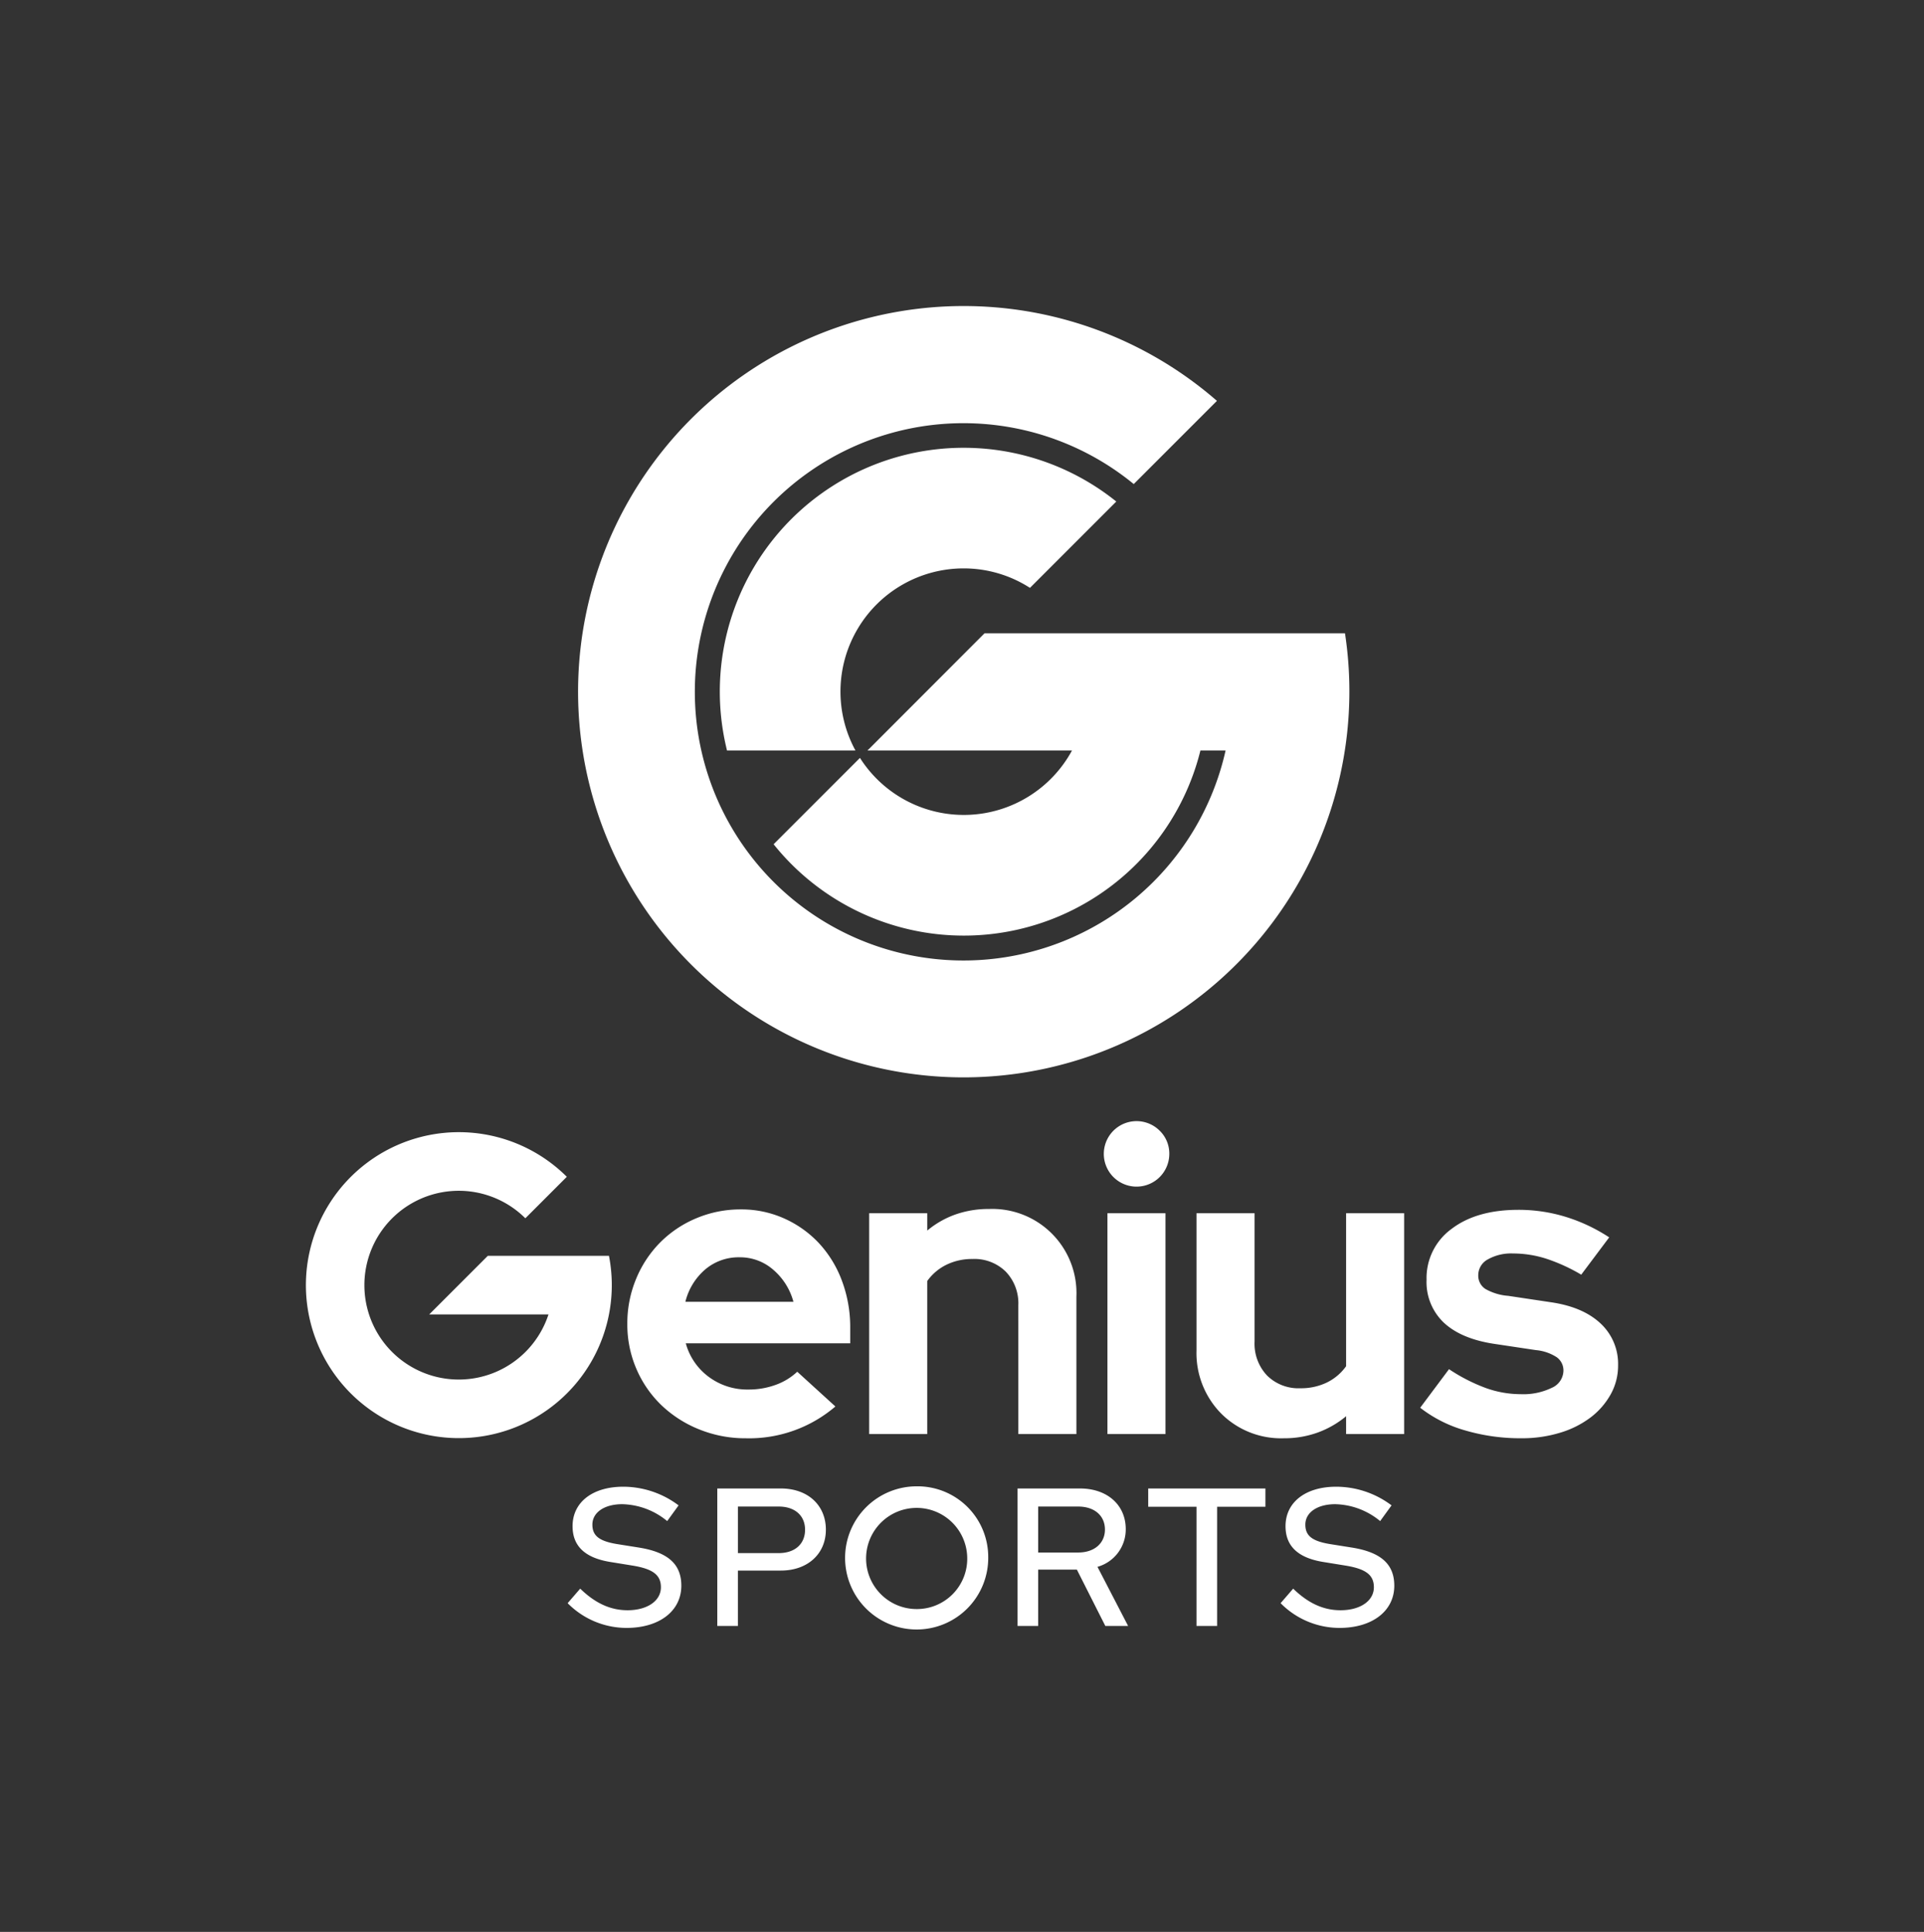 <svg id="LOGO" xmlns="http://www.w3.org/2000/svg" viewBox="0 0 415.628 417.268" xmlns:xlink="http://www.w3.org/1999/xlink">
 <rect x="0" y="0" width="415.628" height="417.268" fill="#333333" stroke="none"/>
 <defs>
  <style>
   .cls-1 {
        fill: #fff;
      }
  </style>
 </defs>
 <path class="cls-1" d="M239.229,262.041h12.541v47.692H239.229Zm-31.043-29.34a83.369,83.369,0,0,0,82.36-95.918H212.684L187.386,162.108h44.185a26.587,26.587,0,0,1-45.802,1.591l-18.65,18.65A52.654,52.654,0,0,0,259.316,162.108h5.437a58.027,58.027,0,1,1-19.839-57.555L262.885,86.583a83.3,83.3,0,1,0-54.698,146.118Zm-76.637,38.538H105.383L92.714,283.907H118.483a20.386,20.386,0,1,1-4.997-20.772l8.96-8.96a33.041,33.041,0,1,0,9.103,17.063Zm46.858,59.164c0,5.217-3.945,8.822-9.713,8.822h-9.289V351.186h-4.454V321.496h13.743C174.505,321.496,178.408,325.102,178.408,330.403Zm-4.496,0c0-3.053-2.205-5.004-5.683-5.004h-8.822v10.053H168.228C171.706,335.451,173.911,333.499,173.911,330.403Zm-35.848,3.86-4.793-.763c-3.817-.636-5.302-1.782-5.302-4.199,0-2.63,2.588-4.412,6.448-4.412a15.77,15.77,0,0,1,9.713,3.648l2.461-3.393a19.92,19.92,0,0,0-11.961-4.029c-6.617,0-10.943,3.351-10.943,8.525,0,4.285,2.672,6.829,8.101,7.72l4.962.806c4.327.721,6.023,2.036,6.023,4.666,0,2.926-2.926,4.962-7.21,4.962-3.691,0-6.999-1.527-10.223-4.666l-2.715,3.139a17.887,17.887,0,0,0,12.725,5.344c7.084,0,11.834-3.648,11.834-9.12C147.183,337.868,144.34,335.281,138.063,334.263Zm112.427-90.072a7.073,7.073,0,1,0,2.105,5.034A6.873,6.873,0,0,0,250.489,244.191Zm-42.303-121.425a26.439,26.439,0,0,1,14.308,4.208l18.65-18.65A52.666,52.666,0,0,0,157.056,162.108H184.801a26.615,26.615,0,0,1,23.385-39.342Zm82.602,172.321a11.066,11.066,0,0,1-4.164,3.525,12.833,12.833,0,0,1-5.722,1.235,9.622,9.622,0,0,1-7.186-2.747,9.988,9.988,0,0,1-2.701-7.323V262.041H258.474v29.567a18.613,18.613,0,0,0,5.31,13.685,18.265,18.265,0,0,0,13.548,5.356,21.198,21.198,0,0,0,7.323-1.236,20.454,20.454,0,0,0,6.133-3.524v3.845h12.541V262.041H290.788Zm1.29,39.176-4.793-.763c-3.817-.636-5.302-1.782-5.302-4.199,0-2.63,2.588-4.412,6.448-4.412a15.77,15.77,0,0,1,9.713,3.648l2.461-3.393a19.92,19.92,0,0,0-11.961-4.029c-6.617,0-10.943,3.351-10.943,8.525,0,4.285,2.672,6.829,8.101,7.72l4.962.806c4.327.721,6.023,2.036,6.023,4.666,0,2.926-2.926,4.962-7.21,4.962-3.691,0-6.999-1.527-10.223-4.666l-2.715,3.139a17.887,17.887,0,0,0,12.725,5.344c7.084,0,11.834-3.648,11.834-9.12C301.198,337.868,298.355,335.281,292.078,334.263Zm53.669-48.421q-3.8-3.57-10.756-4.577l-9.154-1.373a11.751,11.751,0,0,1-4.989-1.51,3.417,3.417,0,0,1-1.51-2.976,3.86,3.86,0,0,1,2.06-3.387A10.202,10.202,0,0,1,326.844,270.737a23.567,23.567,0,0,1,7.232,1.145,38.495,38.495,0,0,1,7.506,3.432l6.042-8.056a36.956,36.956,0,0,0-9.428-4.44,34.599,34.599,0,0,0-10.161-1.51q-9.063,0-14.464,4.119a13.12,13.12,0,0,0-5.401,10.985,12.077,12.077,0,0,0,3.707,9.245q3.708,3.48,10.755,4.577l9.155,1.373a9.895,9.895,0,0,1,4.531,1.556,3.521,3.521,0,0,1,1.419,2.93,4.114,4.114,0,0,1-2.518,3.661,14.083,14.083,0,0,1-6.728,1.373,22.366,22.366,0,0,1-7.507-1.327,37.847,37.847,0,0,1-7.964-4.074l-6.225,8.33a28.44,28.44,0,0,0,9.703,4.897,42.371,42.371,0,0,0,12.175,1.694,28.085,28.085,0,0,0,8.33-1.191,20.82,20.82,0,0,0,6.591-3.295,16.118,16.118,0,0,0,4.348-4.989,12.711,12.711,0,0,0,1.602-6.271A11.902,11.902,0,0,0,345.748,285.842ZM172.223,296.278l8.239,7.506a28.652,28.652,0,0,1-19.315,6.866,26.513,26.513,0,0,1-10.115-1.923,25.534,25.534,0,0,1-8.147-5.217,23.943,23.943,0,0,1-5.401-7.827,24.192,24.192,0,0,1-1.968-9.749,24.977,24.977,0,0,1,1.877-9.657,24.338,24.338,0,0,1,5.172-7.872,24.057,24.057,0,0,1,7.827-5.264,24.473,24.473,0,0,1,9.657-1.922,22.503,22.503,0,0,1,9.383,1.968,23.312,23.312,0,0,1,7.506,5.355,24.4,24.4,0,0,1,4.943,8.101,28.594,28.594,0,0,1,1.785,10.207v3.296H148.148a13.384,13.384,0,0,0,4.943,7.231,13.94,13.94,0,0,0,8.605,2.747,16.863,16.863,0,0,0,5.858-1.007A13.297,13.297,0,0,0,172.223,296.278ZM148.057,281.173h23.343a13.812,13.812,0,0,0-4.348-6.911,10.874,10.874,0,0,0-7.278-2.701,11.168,11.168,0,0,0-7.414,2.609A13.429,13.429,0,0,0,148.057,281.173Zm99.983,44.268h10.434V351.186H262.927V325.44h10.434V321.496H248.039ZM213.479,336.341a15.461,15.461,0,1,1-15.482-15.311A15.263,15.263,0,0,1,213.479,336.341Zm-4.539,0a10.925,10.925,0,1,0-10.943,11.198A10.869,10.869,0,0,0,208.94,336.341Zm11.045-26.607h12.541V280.075a18.179,18.179,0,0,0-18.858-18.949,21.546,21.546,0,0,0-7.277,1.191,19.83,19.83,0,0,0-6.087,3.478v-3.753H187.762v47.692h12.541V276.687a11.077,11.077,0,0,1,4.165-3.524,12.607,12.607,0,0,1,5.629-1.235,9.626,9.626,0,0,1,7.186,2.746,9.876,9.876,0,0,1,2.7,7.232Zm17.095,28.686,6.617,12.767H238.775l-6.15-12.173h-8.355V351.186h-4.454V321.496h13.488c5.896,0,9.883,3.563,9.883,8.78A8.387,8.387,0,0,1,237.079,338.419Zm-4.156-3.096c3.478,0,5.768-1.994,5.768-4.963,0-3.011-2.29-4.962-5.768-4.962h-8.653v9.926Z">
 </path>
</svg>